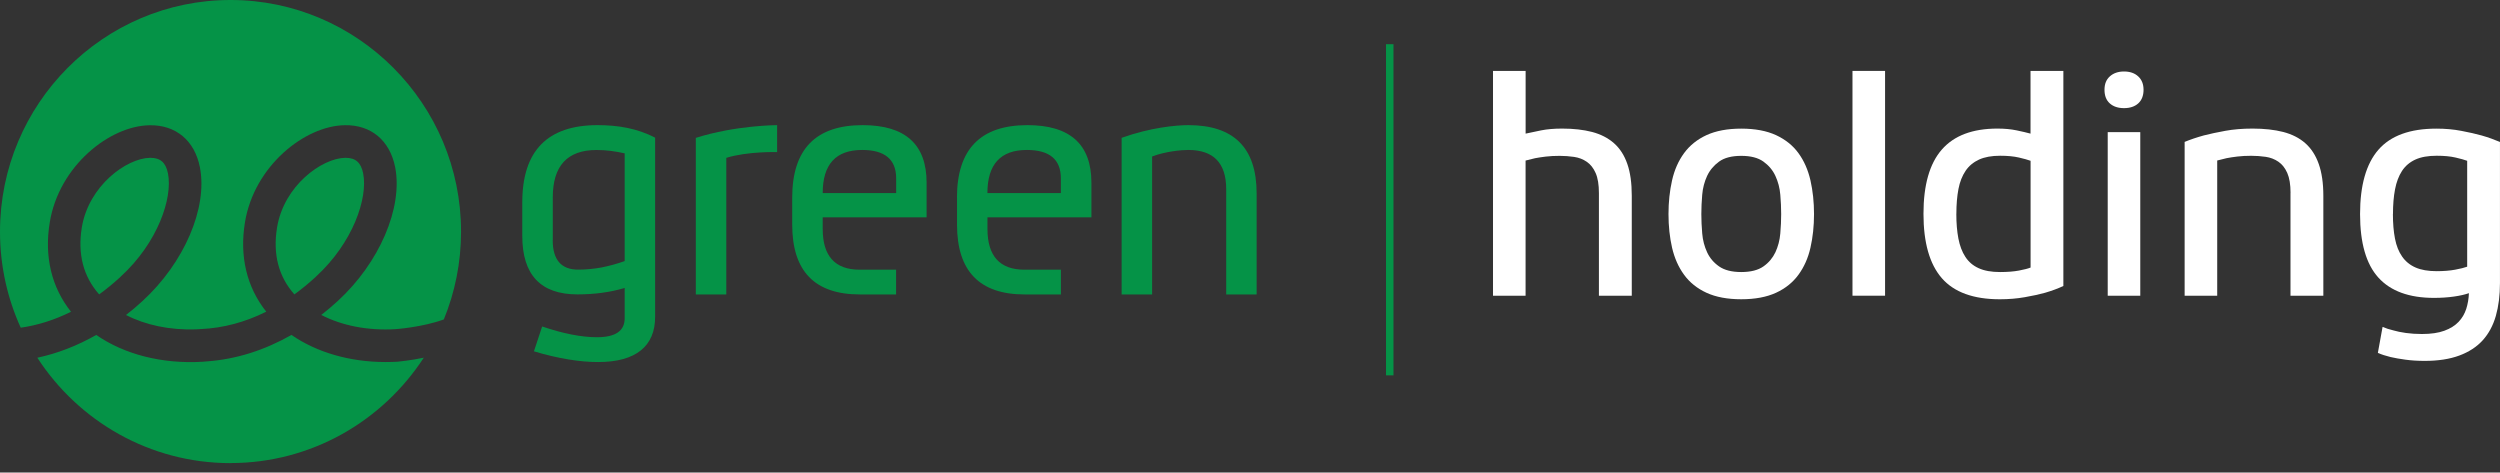 <svg width="164" height="31" viewBox="0 0 164 31" fill="none" xmlns="http://www.w3.org/2000/svg">
<rect x="0" y="0" width="164" height="31" fill="#333333" stroke="none"/>
<g clip-path="url(#clip0_1544_16915)">
<path d="M100.081 4.652V8.766C100.364 8.702 100.707 8.631 101.099 8.552C101.494 8.473 101.954 8.435 102.485 8.435C103.223 8.435 103.875 8.51 104.444 8.657C105.013 8.808 105.491 9.053 105.879 9.396C106.267 9.738 106.558 10.191 106.753 10.756C106.949 11.317 107.044 12.014 107.044 12.843V19.402H104.889V12.669C104.889 12.112 104.817 11.675 104.674 11.351C104.531 11.027 104.339 10.782 104.09 10.612C103.845 10.443 103.566 10.337 103.257 10.292C102.948 10.247 102.628 10.224 102.308 10.224C101.988 10.224 101.667 10.239 101.396 10.273C101.125 10.307 100.891 10.341 100.699 10.379C100.466 10.432 100.258 10.484 100.078 10.533V19.402H97.941V4.652H100.078H100.081Z" fill="white"/>
<path d="M119 14.044C119 14.832 118.921 15.566 118.766 16.248C118.612 16.93 118.348 17.518 117.979 18.023C117.61 18.528 117.12 18.923 116.506 19.206C115.892 19.488 115.131 19.631 114.226 19.631C113.322 19.631 112.561 19.488 111.947 19.206C111.333 18.923 110.84 18.528 110.474 18.023C110.105 17.518 109.845 16.927 109.687 16.248C109.532 15.57 109.453 14.836 109.453 14.044C109.453 13.253 109.532 12.519 109.687 11.833C109.841 11.147 110.105 10.552 110.474 10.047C110.843 9.542 111.333 9.147 111.947 8.864C112.561 8.582 113.322 8.438 114.226 8.438C115.131 8.438 115.892 8.582 116.506 8.864C117.12 9.151 117.613 9.542 117.979 10.047C118.348 10.552 118.608 11.147 118.766 11.833C118.921 12.519 119 13.257 119 14.044ZM116.845 14.044C116.845 13.645 116.826 13.219 116.788 12.775C116.751 12.326 116.641 11.92 116.468 11.543C116.295 11.166 116.031 10.853 115.681 10.601C115.33 10.349 114.848 10.224 114.226 10.224C113.605 10.224 113.119 10.349 112.772 10.601C112.426 10.853 112.162 11.166 111.985 11.543C111.812 11.92 111.702 12.33 111.665 12.775C111.627 13.219 111.608 13.645 111.608 14.044C111.608 14.444 111.627 14.87 111.665 15.314C111.702 15.759 111.812 16.173 111.985 16.546C112.158 16.923 112.422 17.232 112.772 17.477C113.123 17.721 113.605 17.846 114.226 17.846C114.848 17.846 115.334 17.721 115.681 17.477C116.031 17.232 116.291 16.919 116.468 16.546C116.641 16.169 116.751 15.759 116.788 15.314C116.826 14.87 116.845 14.444 116.845 14.044Z" fill="white"/>
<path d="M123.66 19.398H121.523V4.652H123.66V19.402V19.398Z" fill="white"/>
<path d="M126.18 14.026C126.18 12.138 126.579 10.733 127.381 9.814C128.184 8.894 129.401 8.435 131.028 8.435C131.496 8.435 131.914 8.473 132.29 8.552C132.667 8.631 132.969 8.702 133.202 8.766V4.652H135.357V18.761C134.995 18.931 134.592 19.078 134.155 19.206C133.779 19.311 133.338 19.406 132.825 19.496C132.313 19.586 131.767 19.632 131.187 19.632C129.454 19.632 128.184 19.168 127.381 18.245C126.579 17.322 126.18 15.913 126.18 14.026ZM128.335 14.026C128.335 14.632 128.38 15.175 128.47 15.646C128.561 16.117 128.711 16.52 128.926 16.848C129.141 17.179 129.431 17.428 129.8 17.593C130.169 17.763 130.637 17.846 131.205 17.846C131.695 17.846 132.11 17.812 132.449 17.748C132.784 17.684 133.036 17.62 133.206 17.552V10.548C133.036 10.484 132.78 10.413 132.441 10.334C132.098 10.255 131.688 10.217 131.209 10.217C130.652 10.217 130.192 10.3 129.823 10.469C129.454 10.639 129.16 10.884 128.941 11.208C128.723 11.532 128.564 11.927 128.474 12.402C128.384 12.873 128.338 13.415 128.338 14.022L128.335 14.026Z" fill="white"/>
<path d="M139.336 4.69C139.724 4.69 140.033 4.796 140.266 5.011C140.5 5.225 140.617 5.519 140.617 5.892C140.617 6.265 140.5 6.578 140.266 6.785C140.033 6.992 139.724 7.094 139.336 7.094C138.948 7.094 138.639 6.992 138.405 6.785C138.171 6.578 138.055 6.28 138.055 5.892C138.055 5.504 138.171 5.222 138.405 5.011C138.639 4.8 138.948 4.69 139.336 4.69ZM140.402 19.398H138.266V8.669H140.402V19.398Z" fill="white"/>
<path d="M150.26 12.665C150.26 12.108 150.188 11.671 150.045 11.347C149.902 11.023 149.71 10.778 149.461 10.608C149.216 10.439 148.937 10.333 148.628 10.288C148.319 10.243 147.999 10.22 147.679 10.22C147.359 10.22 147.038 10.235 146.767 10.269C146.496 10.303 146.262 10.337 146.07 10.375C145.837 10.428 145.629 10.48 145.449 10.529V19.398H143.312V9.309C143.689 9.154 144.107 9.011 144.575 8.883C144.974 8.781 145.445 8.679 145.98 8.582C146.515 8.484 147.114 8.435 147.773 8.435C148.538 8.435 149.205 8.51 149.781 8.657C150.358 8.808 150.84 9.052 151.228 9.395C151.616 9.738 151.91 10.19 152.109 10.755C152.309 11.317 152.411 12.014 152.411 12.842V19.402H150.256V12.669L150.26 12.665Z" fill="white"/>
<path d="M154.82 14.044C154.82 12.157 155.22 10.748 156.022 9.825C156.825 8.902 158.09 8.438 159.827 8.438C160.411 8.438 160.957 8.487 161.466 8.585C161.978 8.683 162.419 8.781 162.796 8.887C163.237 9.015 163.636 9.158 163.998 9.313V18.569C163.998 19.372 163.907 20.087 163.727 20.724C163.546 21.357 163.256 21.892 162.864 22.325C162.468 22.759 161.96 23.09 161.33 23.324C160.701 23.557 159.948 23.674 159.07 23.674C158.603 23.674 158.181 23.648 157.8 23.595C157.42 23.542 157.092 23.486 156.821 23.422C156.497 23.342 156.218 23.252 155.988 23.15L156.297 21.444C156.504 21.534 156.742 21.613 157.017 21.677C157.235 21.741 157.506 21.798 157.83 21.843C158.154 21.888 158.505 21.911 158.878 21.911C159.473 21.911 159.963 21.839 160.351 21.696C160.739 21.553 161.048 21.361 161.281 21.116C161.515 20.871 161.681 20.585 161.786 20.261C161.888 19.937 161.948 19.594 161.96 19.232C161.7 19.323 161.376 19.398 160.98 19.454C160.584 19.511 160.147 19.541 159.669 19.541C158.038 19.541 156.825 19.096 156.022 18.211C155.22 17.326 154.82 15.939 154.82 14.048V14.044ZM156.975 14.044C156.975 14.651 157.02 15.19 157.111 15.653C157.201 16.12 157.356 16.512 157.578 16.828C157.797 17.145 158.09 17.386 158.46 17.548C158.829 17.71 159.292 17.789 159.846 17.789C160.313 17.789 160.716 17.755 161.059 17.691C161.402 17.627 161.662 17.563 161.847 17.495V10.548C161.677 10.484 161.421 10.413 161.082 10.334C160.739 10.254 160.328 10.217 159.85 10.217C159.281 10.217 158.81 10.3 158.445 10.469C158.075 10.639 157.785 10.887 157.571 11.215C157.356 11.547 157.205 11.946 157.115 12.417C157.024 12.888 156.979 13.43 156.979 14.037L156.975 14.044Z" fill="white"/>
<path d="M34.262 13.272C34.262 9.897 35.912 8.209 39.201 8.209C40.531 8.209 41.793 8.416 42.976 9.03V20.792C42.976 22.695 41.729 23.75 39.239 23.75C38.624 23.75 37.973 23.693 37.272 23.576C36.575 23.459 35.825 23.29 35.026 23.045L35.565 21.418C36.94 21.885 38.138 22.122 39.163 22.122C40.376 22.122 40.979 21.708 40.979 20.879V18.89C40.033 19.172 39.001 19.312 37.882 19.312C35.471 19.312 34.262 18.034 34.262 15.476V13.269V13.272ZM36.258 15.759C36.258 17.044 36.816 17.688 37.927 17.688C38.436 17.688 38.941 17.639 39.446 17.548C39.947 17.451 40.459 17.311 40.979 17.127V10.059C40.674 9.991 40.365 9.938 40.06 9.897C39.751 9.859 39.442 9.84 39.133 9.84C37.219 9.84 36.262 10.876 36.262 12.952V15.763L36.258 15.759Z" fill="#059347"/>
<path d="M47.645 19.315H45.645V9.045C48.263 8.213 50.979 8.209 50.979 8.209V9.976C50.979 9.976 49.016 9.923 47.645 10.356V19.319V19.315Z" fill="#059347"/>
<path d="M75.579 19.315H73.578V9.042C75.473 8.363 77.157 8.209 77.96 8.209C80.943 8.209 82.435 9.701 82.435 12.688V19.315H80.439V12.41C80.439 10.695 79.61 9.837 77.948 9.837C77.508 9.837 76.464 9.927 75.579 10.266V19.315Z" fill="#059347"/>
<path d="M51.969 12.967C51.969 9.795 53.506 8.209 56.588 8.209C59.383 8.209 60.785 9.467 60.785 11.984V14.256H53.969V15.021C53.969 16.799 54.779 17.692 56.392 17.692H58.784V19.315H56.407C53.446 19.315 51.969 17.79 51.969 14.738V12.971V12.967ZM58.788 12.666V11.701C58.788 10.458 58.046 9.837 56.557 9.837C54.832 9.837 53.969 10.778 53.969 12.666H58.788Z" fill="#059347"/>
<path d="M62.777 12.967C62.777 9.795 64.314 8.209 67.396 8.209C70.195 8.209 71.597 9.467 71.597 11.984V14.256H64.778V15.021C64.778 16.799 65.588 17.692 67.204 17.692H69.596V19.315H67.219C64.262 19.315 62.781 17.79 62.781 14.738V12.971L62.777 12.967ZM69.593 12.666V11.701C69.593 10.458 68.85 9.837 67.362 9.837C65.637 9.837 64.774 10.778 64.774 12.666H69.593Z" fill="#059347"/>
<path d="M15.123 0C23.46 0 30.245 6.815 30.245 15.194C30.245 17.232 29.842 19.184 29.115 20.954C27.717 21.467 25.965 21.591 25.965 21.591C24.142 21.704 22.435 21.365 21.075 20.661C21.44 20.378 21.798 20.077 22.149 19.753C24.888 17.244 26.44 13.634 25.924 10.975C25.577 9.215 24.341 8.179 22.612 8.213C20.001 8.254 16.671 10.88 16.068 14.591C15.703 16.825 16.189 18.841 17.466 20.446C16.079 21.139 14.644 21.52 13.175 21.587L12.851 21.606C11.144 21.663 9.547 21.327 8.266 20.664C8.631 20.382 8.989 20.08 9.339 19.756C12.082 17.247 13.634 13.638 13.114 10.978C12.772 9.219 11.532 8.183 9.803 8.217C7.192 8.258 3.865 10.884 3.263 14.595C2.897 16.829 3.379 18.845 4.657 20.45C3.587 20.985 2.486 21.335 1.36 21.497C0.486 19.576 0 17.443 0 15.202C0 6.815 6.781 0 15.123 0ZM20.713 18.163C20.25 18.585 19.787 18.969 19.312 19.312C18.272 18.144 17.892 16.671 18.174 14.93C18.622 12.173 21.12 10.379 22.642 10.353H22.676C23.332 10.353 23.682 10.669 23.825 11.381C24.142 12.998 23.158 15.925 20.713 18.159M7.904 18.163C7.444 18.585 6.977 18.969 6.506 19.312C5.467 18.144 5.086 16.671 5.365 14.93C5.817 12.173 8.311 10.379 9.837 10.353H9.871C10.522 10.353 10.88 10.669 11.02 11.381C11.336 12.998 10.353 15.925 7.904 18.159M15.123 30.381C9.822 30.381 5.15 27.627 2.449 23.467C3.771 23.185 5.063 22.684 6.314 21.972C8.153 23.249 10.643 23.889 13.284 23.731L13.597 23.705C15.492 23.565 17.353 22.978 19.12 21.972C20.777 23.117 22.955 23.75 25.298 23.75C25.562 23.75 25.829 23.742 26.093 23.727C26.093 23.727 26.99 23.641 27.8 23.464C25.095 27.623 20.423 30.377 15.123 30.377" fill="#059347"/>
<path d="M91.412 2.9H90.922V24.623H91.412V2.9Z" fill="#059347"/>
</g>
<defs>
<clipPath id="clip0_1544_16915">
<rect width="164" height="30.381" fill="white"/>
</clipPath>
</defs>
</svg>
